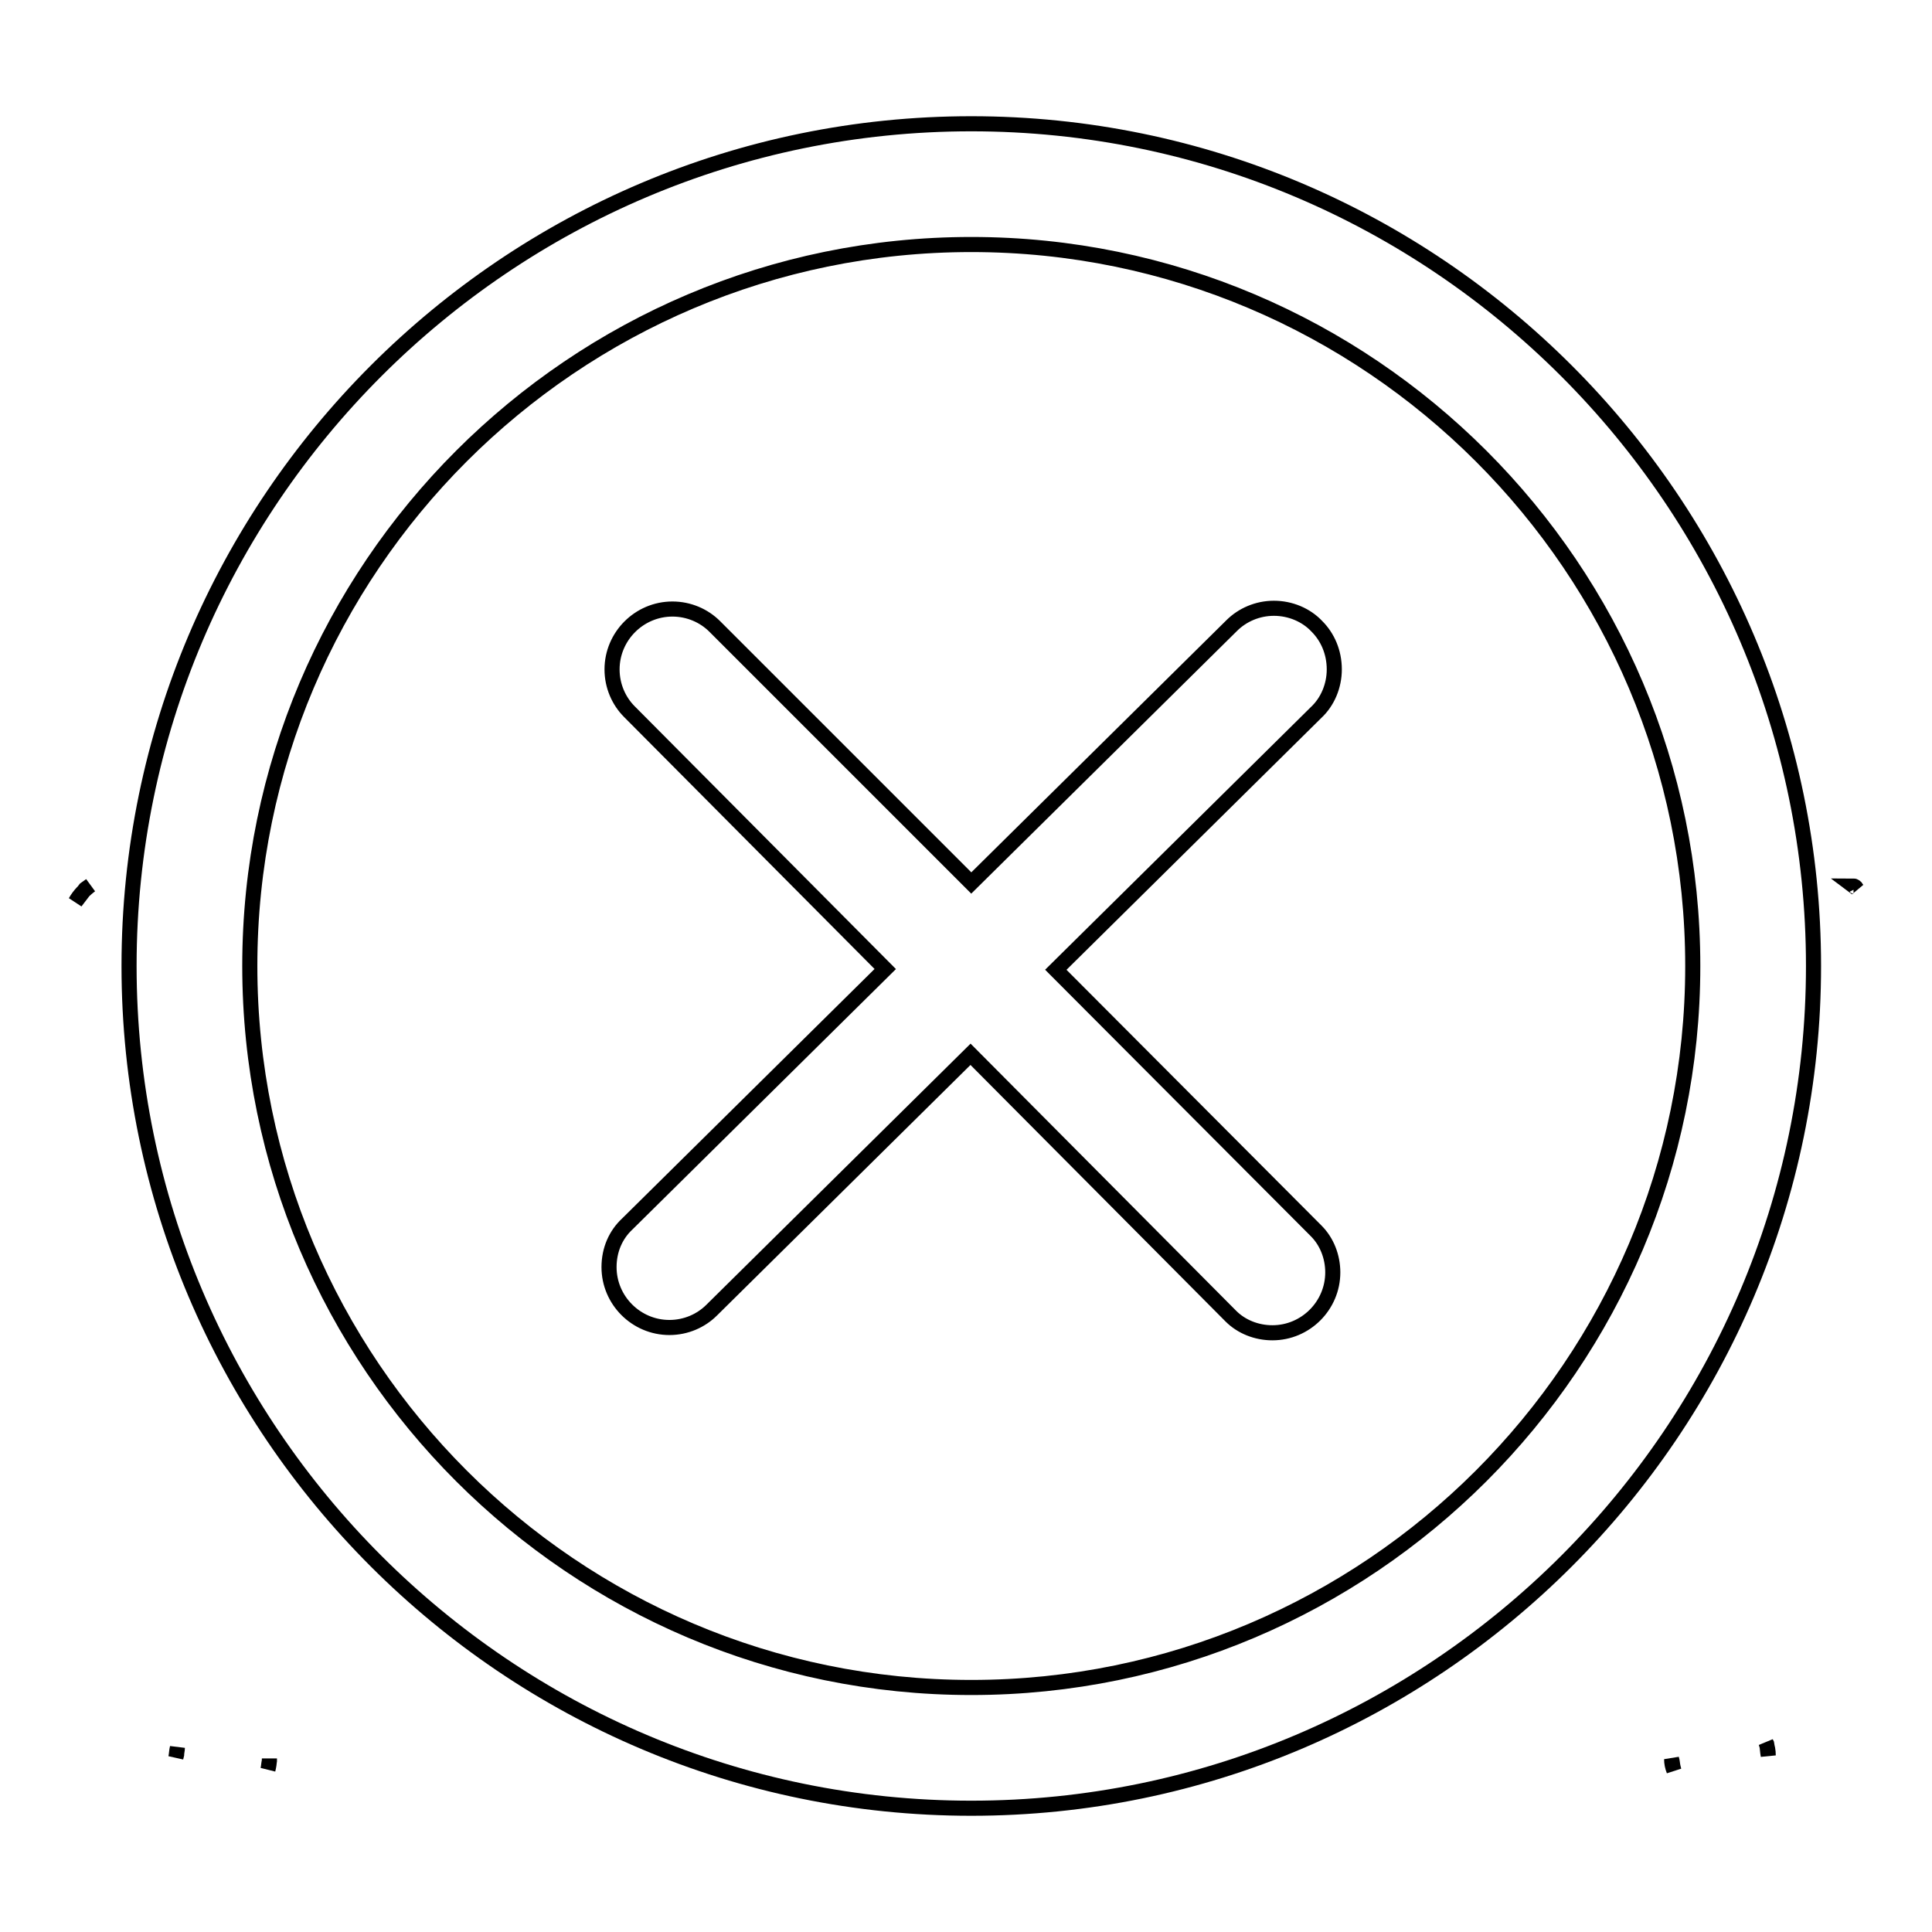 <?xml version="1.0" encoding="utf-8"?>
<!-- Svg Vector Icons : http://www.onlinewebfonts.com/icon -->
<!DOCTYPE svg PUBLIC "-//W3C//DTD SVG 1.1//EN" "http://www.w3.org/Graphics/SVG/1.1/DTD/svg11.dtd">
<svg version="1.1" xmlns="http://www.w3.org/2000/svg" xmlns:xlink="http://www.w3.org/1999/xlink" x="0px" y="0px" viewBox="0 0 256 256" enable-background="new 0 0 256 256" xml:space="preserve">
<g> <path stroke-width="2" fill-opacity="0" stroke="#000000"  d="M245.6,117.4l0.4,0.3C245.9,117.5,245.7,117.4,245.6,117.4z M11.3,117.8l0.7-0.5c-0.8,0.6-1.5,1.3-2,2.2 L11.3,117.8z"/> <path stroke-width="2" fill-opacity="0" stroke="#000000"  d="M35.7,233.3c-0.1,0.4-0.1,0.8-0.2,1.2c0.1-0.4,0.2-0.9,0.2-1.5L35.7,233.3z M23.4,232.5 c0-0.3,0.1-0.6,0.1-0.9c-0.1,0.4-0.1,0.8-0.2,1.3L23.4,232.5z"/> <path stroke-width="2" fill-opacity="0" stroke="#000000"  d="M234.1,231.1c0.1,0.5,0.1,1,0.2,1.5c0-0.6-0.1-1.1-0.3-1.7L234.1,231.1z M221.7,234.2 c-0.1-0.4-0.1-0.8-0.2-1.1c0,0.5,0.1,1,0.3,1.5L221.7,234.2z"/> <path stroke-width="2" fill-opacity="0" stroke="#000000"  d="M128.7,16.4C67.2,16.4,17.1,66.5,17.1,128c0,61.5,50.1,111.6,111.6,111.6c61.5,0,111.6-50.1,111.6-111.6 C240.3,66.5,190.2,16.4,128.7,16.4L128.7,16.4z M128.7,223.6c-52.7,0-95.6-42.9-95.6-95.6c0-52.7,42.9-95.6,95.6-95.6 c52.7,0,95.6,42.9,95.6,95.6C224.3,180.7,181.4,223.6,128.7,223.6L128.7,223.6z"/> <path stroke-width="2" fill-opacity="0" stroke="#000000"  d="M174.5,83c-1.4-1.5-3.5-2.4-5.7-2.4c-2.2,0-4.2,0.9-5.6,2.3l-34.5,34.1L94.7,83c-1.4-1.4-3.4-2.3-5.6-2.3 c-4.4,0-8,3.6-8,8c0,2.2,0.9,4.2,2.3,5.6l33.9,34.1l-34.2,33.8c-1.5,1.4-2.4,3.4-2.4,5.7c0,4.4,3.6,8,8,8c2.2,0,4.2-0.9,5.6-2.3 l34.3-33.9l34.5,34.7c1.4,1.4,3.4,2.2,5.5,2.2c4.4,0,8-3.6,8-8c0-2.1-0.8-4.1-2.2-5.5l-34.5-34.6l34.5-34.1 c1.5-1.4,2.4-3.5,2.4-5.7C176.8,86.4,175.9,84.4,174.5,83L174.5,83z"/></g>
</svg>